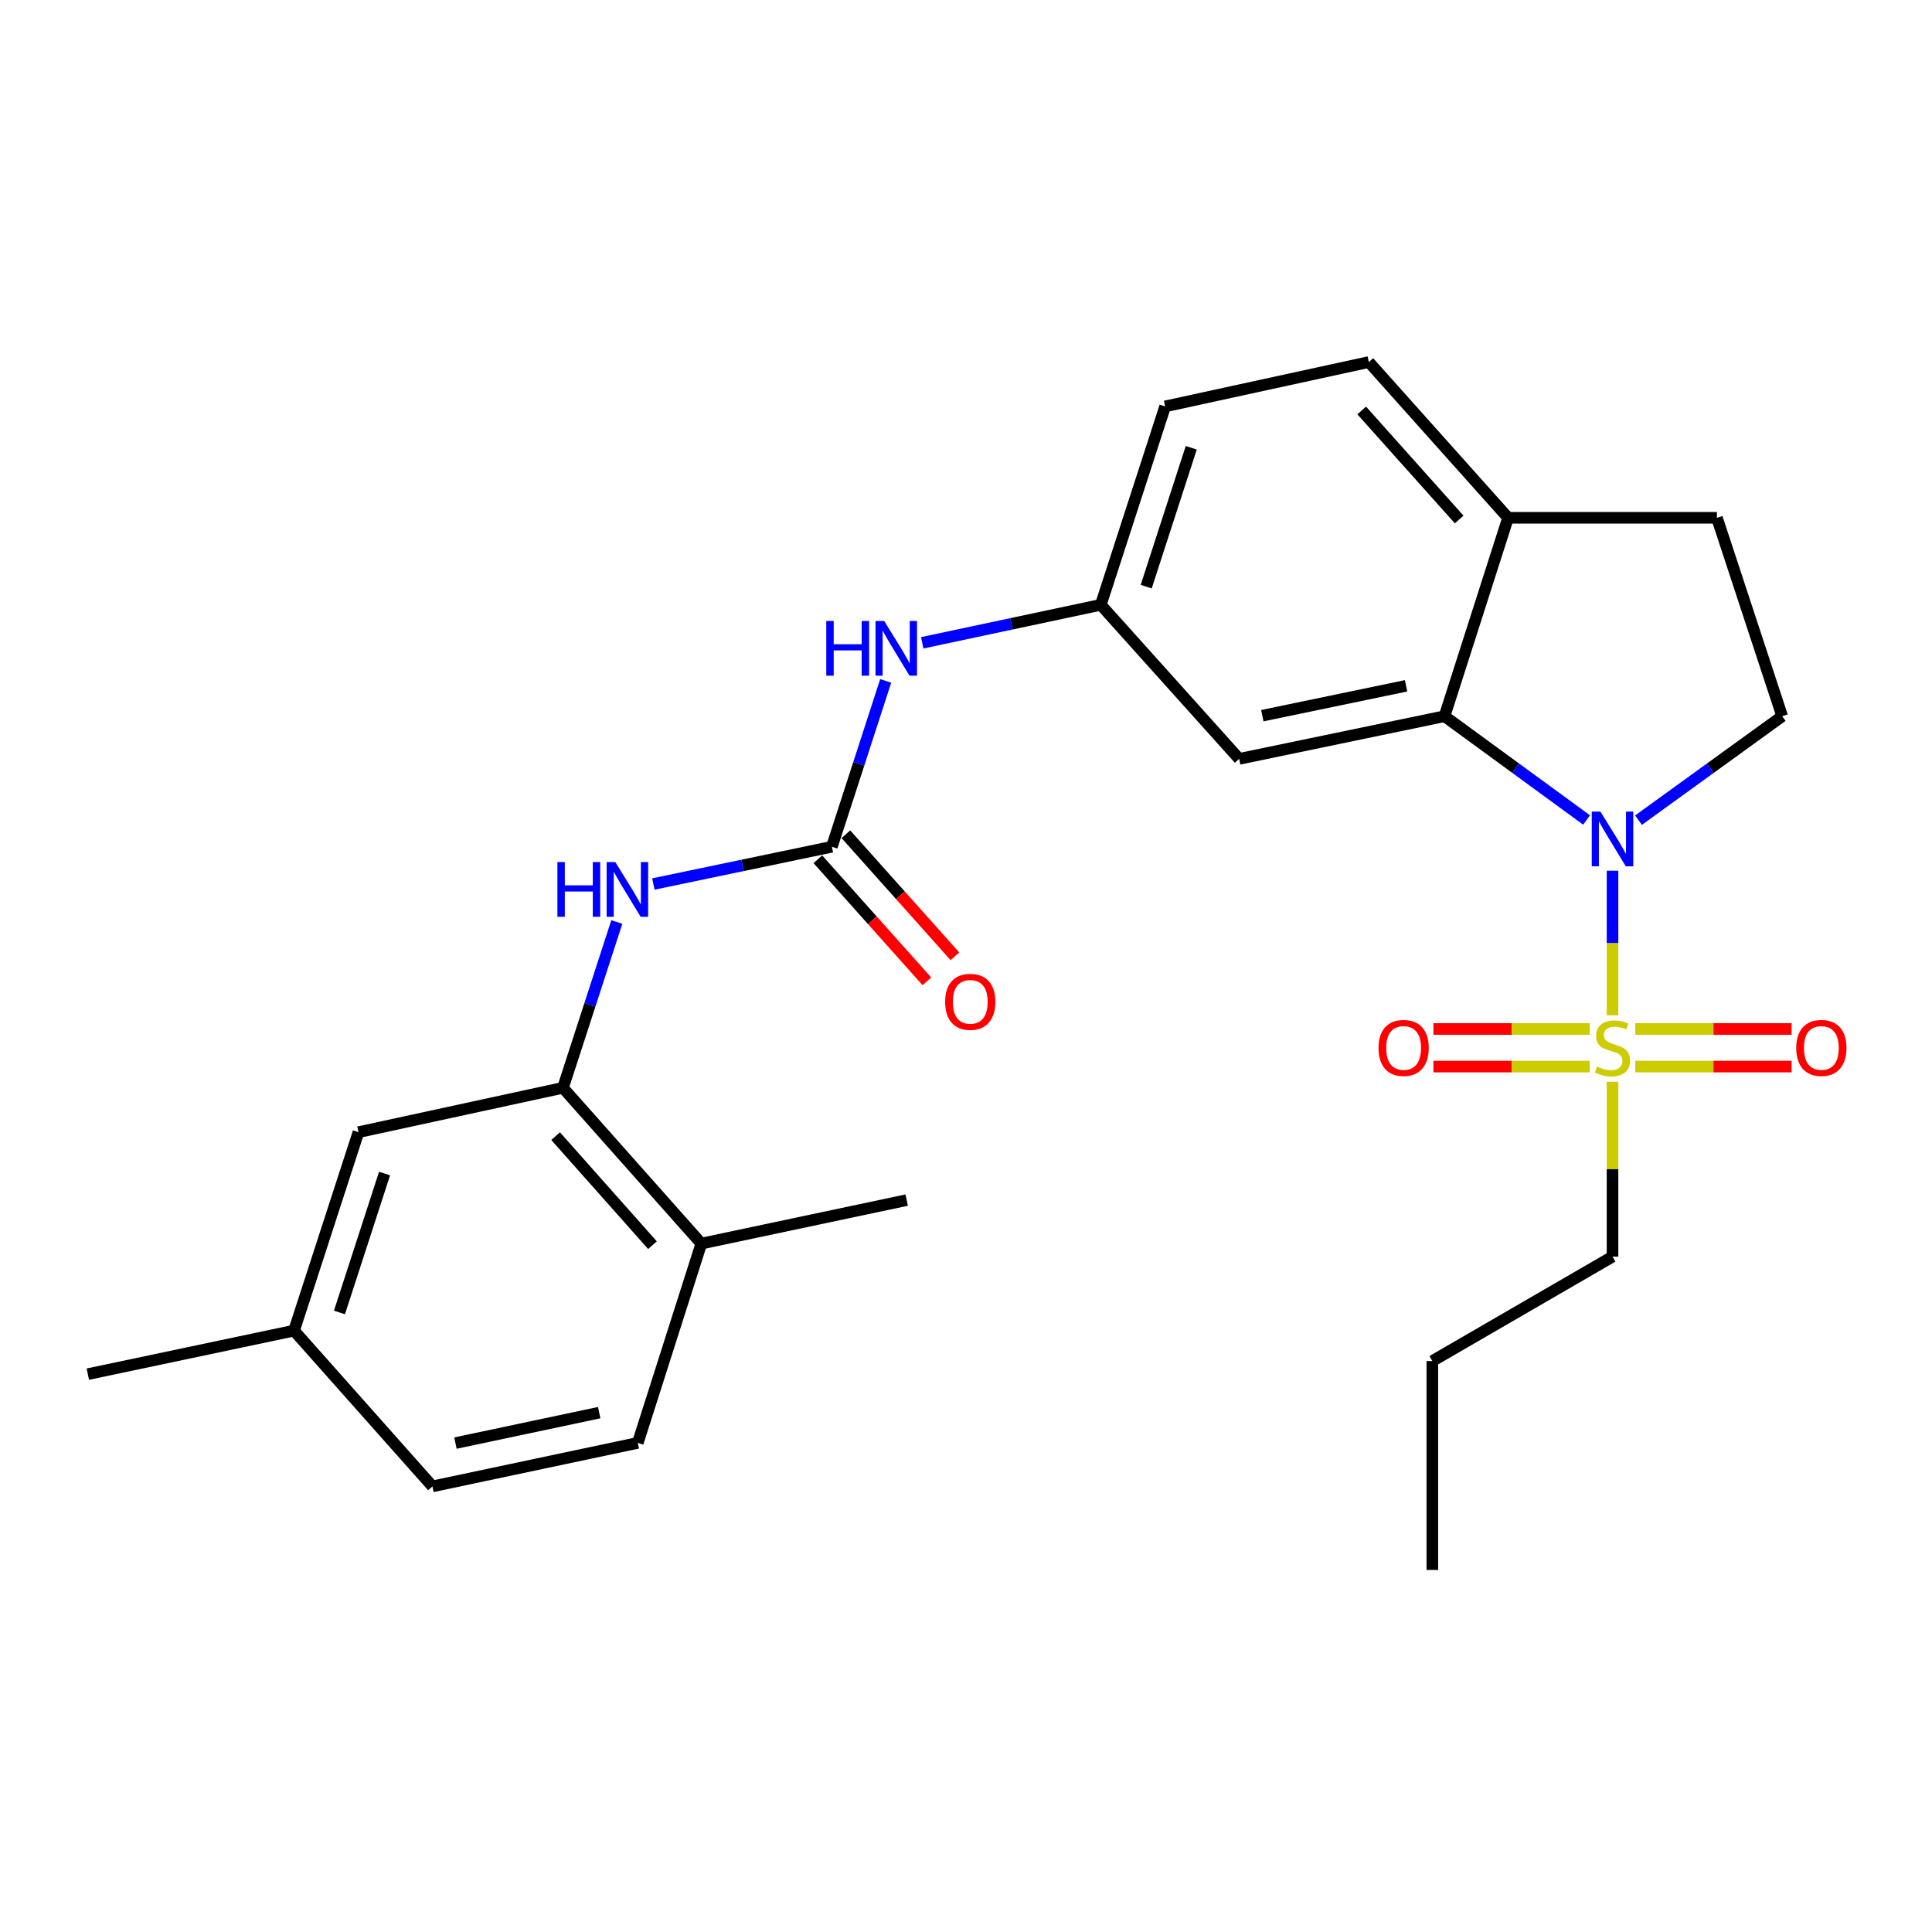 <?xml version='1.0' encoding='iso-8859-1'?>
<svg version='1.1' baseProfile='full'
              xmlns='http://www.w3.org/2000/svg'
                      xmlns:rdkit='http://www.rdkit.org/xml'
                      xmlns:xlink='http://www.w3.org/1999/xlink'
                  xml:space='preserve'
width='1000px' height='1000px' viewBox='0 0 1000 1000'>
<!-- END OF HEADER -->
<rect style='opacity:1.0;fill:#FFFFFF;stroke:none' width='1000' height='1000' x='0' y='0'> </rect>
<path class='bond-0' d='M 834.637,525.507 L 834.637,488.093' style='fill:none;fill-rule:evenodd;stroke:#CCCC00;stroke-width:6px;stroke-linecap:butt;stroke-linejoin:miter;stroke-opacity:1' />
<path class='bond-0' d='M 834.637,488.093 L 834.637,450.678' style='fill:none;fill-rule:evenodd;stroke:#0000FF;stroke-width:6px;stroke-linecap:butt;stroke-linejoin:miter;stroke-opacity:1' />
<path class='bond-8' d='M 822.854,532.601 L 782.387,532.601' style='fill:none;fill-rule:evenodd;stroke:#CCCC00;stroke-width:6px;stroke-linecap:butt;stroke-linejoin:miter;stroke-opacity:1' />
<path class='bond-8' d='M 782.387,532.601 L 741.921,532.601' style='fill:none;fill-rule:evenodd;stroke:#FF0000;stroke-width:6px;stroke-linecap:butt;stroke-linejoin:miter;stroke-opacity:1' />
<path class='bond-8' d='M 822.854,552.057 L 782.387,552.057' style='fill:none;fill-rule:evenodd;stroke:#CCCC00;stroke-width:6px;stroke-linecap:butt;stroke-linejoin:miter;stroke-opacity:1' />
<path class='bond-8' d='M 782.387,552.057 L 741.921,552.057' style='fill:none;fill-rule:evenodd;stroke:#FF0000;stroke-width:6px;stroke-linecap:butt;stroke-linejoin:miter;stroke-opacity:1' />
<path class='bond-9' d='M 846.419,552.057 L 886.87,552.057' style='fill:none;fill-rule:evenodd;stroke:#CCCC00;stroke-width:6px;stroke-linecap:butt;stroke-linejoin:miter;stroke-opacity:1' />
<path class='bond-9' d='M 886.87,552.057 L 927.321,552.057' style='fill:none;fill-rule:evenodd;stroke:#FF0000;stroke-width:6px;stroke-linecap:butt;stroke-linejoin:miter;stroke-opacity:1' />
<path class='bond-9' d='M 846.419,532.601 L 886.87,532.601' style='fill:none;fill-rule:evenodd;stroke:#CCCC00;stroke-width:6px;stroke-linecap:butt;stroke-linejoin:miter;stroke-opacity:1' />
<path class='bond-9' d='M 886.87,532.601 L 927.321,532.601' style='fill:none;fill-rule:evenodd;stroke:#FF0000;stroke-width:6px;stroke-linecap:butt;stroke-linejoin:miter;stroke-opacity:1' />
<path class='bond-18' d='M 834.637,559.912 L 834.637,605.172' style='fill:none;fill-rule:evenodd;stroke:#CCCC00;stroke-width:6px;stroke-linecap:butt;stroke-linejoin:miter;stroke-opacity:1' />
<path class='bond-18' d='M 834.637,605.172 L 834.637,650.432' style='fill:none;fill-rule:evenodd;stroke:#000000;stroke-width:6px;stroke-linecap:butt;stroke-linejoin:miter;stroke-opacity:1' />
<path class='bond-1' d='M 821.205,424.423 L 784.446,397.567' style='fill:none;fill-rule:evenodd;stroke:#0000FF;stroke-width:6px;stroke-linecap:butt;stroke-linejoin:miter;stroke-opacity:1' />
<path class='bond-1' d='M 784.446,397.567 L 747.687,370.711' style='fill:none;fill-rule:evenodd;stroke:#000000;stroke-width:6px;stroke-linecap:butt;stroke-linejoin:miter;stroke-opacity:1' />
<path class='bond-5' d='M 848.087,424.508 L 885.274,397.609' style='fill:none;fill-rule:evenodd;stroke:#0000FF;stroke-width:6px;stroke-linecap:butt;stroke-linejoin:miter;stroke-opacity:1' />
<path class='bond-5' d='M 885.274,397.609 L 922.462,370.711' style='fill:none;fill-rule:evenodd;stroke:#000000;stroke-width:6px;stroke-linecap:butt;stroke-linejoin:miter;stroke-opacity:1' />
<path class='bond-6' d='M 747.687,370.711 L 641.389,392.794' style='fill:none;fill-rule:evenodd;stroke:#000000;stroke-width:6px;stroke-linecap:butt;stroke-linejoin:miter;stroke-opacity:1' />
<path class='bond-6' d='M 727.785,354.973 L 653.376,370.432' style='fill:none;fill-rule:evenodd;stroke:#000000;stroke-width:6px;stroke-linecap:butt;stroke-linejoin:miter;stroke-opacity:1' />
<path class='bond-10' d='M 747.687,370.711 L 780.58,268.012' style='fill:none;fill-rule:evenodd;stroke:#000000;stroke-width:6px;stroke-linecap:butt;stroke-linejoin:miter;stroke-opacity:1' />
<path class='bond-2' d='M 430.577,438.279 L 444.504,395.354' style='fill:none;fill-rule:evenodd;stroke:#000000;stroke-width:6px;stroke-linecap:butt;stroke-linejoin:miter;stroke-opacity:1' />
<path class='bond-2' d='M 444.504,395.354 L 458.431,352.429' style='fill:none;fill-rule:evenodd;stroke:#0000FF;stroke-width:6px;stroke-linecap:butt;stroke-linejoin:miter;stroke-opacity:1' />
<path class='bond-3' d='M 430.577,438.279 L 384.376,447.919' style='fill:none;fill-rule:evenodd;stroke:#000000;stroke-width:6px;stroke-linecap:butt;stroke-linejoin:miter;stroke-opacity:1' />
<path class='bond-3' d='M 384.376,447.919 L 338.176,457.558' style='fill:none;fill-rule:evenodd;stroke:#0000FF;stroke-width:6px;stroke-linecap:butt;stroke-linejoin:miter;stroke-opacity:1' />
<path class='bond-12' d='M 423.321,444.76 L 451.536,476.348' style='fill:none;fill-rule:evenodd;stroke:#000000;stroke-width:6px;stroke-linecap:butt;stroke-linejoin:miter;stroke-opacity:1' />
<path class='bond-12' d='M 451.536,476.348 L 479.752,507.935' style='fill:none;fill-rule:evenodd;stroke:#FF0000;stroke-width:6px;stroke-linecap:butt;stroke-linejoin:miter;stroke-opacity:1' />
<path class='bond-12' d='M 437.832,431.799 L 466.047,463.386' style='fill:none;fill-rule:evenodd;stroke:#000000;stroke-width:6px;stroke-linecap:butt;stroke-linejoin:miter;stroke-opacity:1' />
<path class='bond-12' d='M 466.047,463.386 L 494.262,494.974' style='fill:none;fill-rule:evenodd;stroke:#FF0000;stroke-width:6px;stroke-linecap:butt;stroke-linejoin:miter;stroke-opacity:1' />
<path class='bond-4' d='M 319.258,477.222 L 305.322,520.136' style='fill:none;fill-rule:evenodd;stroke:#0000FF;stroke-width:6px;stroke-linecap:butt;stroke-linejoin:miter;stroke-opacity:1' />
<path class='bond-4' d='M 305.322,520.136 L 291.386,563.05' style='fill:none;fill-rule:evenodd;stroke:#000000;stroke-width:6px;stroke-linecap:butt;stroke-linejoin:miter;stroke-opacity:1' />
<path class='bond-13' d='M 291.386,563.05 L 363.008,643.676' style='fill:none;fill-rule:evenodd;stroke:#000000;stroke-width:6px;stroke-linecap:butt;stroke-linejoin:miter;stroke-opacity:1' />
<path class='bond-13' d='M 287.583,588.066 L 337.719,644.504' style='fill:none;fill-rule:evenodd;stroke:#000000;stroke-width:6px;stroke-linecap:butt;stroke-linejoin:miter;stroke-opacity:1' />
<path class='bond-14' d='M 291.386,563.05 L 185.542,586.009' style='fill:none;fill-rule:evenodd;stroke:#000000;stroke-width:6px;stroke-linecap:butt;stroke-linejoin:miter;stroke-opacity:1' />
<path class='bond-15' d='M 922.462,370.711 L 888.683,268.012' style='fill:none;fill-rule:evenodd;stroke:#000000;stroke-width:6px;stroke-linecap:butt;stroke-linejoin:miter;stroke-opacity:1' />
<path class='bond-11' d='M 641.389,392.794 L 569.767,313.054' style='fill:none;fill-rule:evenodd;stroke:#000000;stroke-width:6px;stroke-linecap:butt;stroke-linejoin:miter;stroke-opacity:1' />
<path class='bond-7' d='M 477.348,332.71 L 523.557,322.882' style='fill:none;fill-rule:evenodd;stroke:#0000FF;stroke-width:6px;stroke-linecap:butt;stroke-linejoin:miter;stroke-opacity:1' />
<path class='bond-7' d='M 523.557,322.882 L 569.767,313.054' style='fill:none;fill-rule:evenodd;stroke:#000000;stroke-width:6px;stroke-linecap:butt;stroke-linejoin:miter;stroke-opacity:1' />
<path class='bond-16' d='M 780.58,268.012 L 708.515,187.397' style='fill:none;fill-rule:evenodd;stroke:#000000;stroke-width:6px;stroke-linecap:butt;stroke-linejoin:miter;stroke-opacity:1' />
<path class='bond-16' d='M 755.264,268.887 L 704.819,212.456' style='fill:none;fill-rule:evenodd;stroke:#000000;stroke-width:6px;stroke-linecap:butt;stroke-linejoin:miter;stroke-opacity:1' />
<path class='bond-26' d='M 780.58,268.012 L 888.683,268.012' style='fill:none;fill-rule:evenodd;stroke:#000000;stroke-width:6px;stroke-linecap:butt;stroke-linejoin:miter;stroke-opacity:1' />
<path class='bond-27' d='M 569.767,313.054 L 603.081,210.356' style='fill:none;fill-rule:evenodd;stroke:#000000;stroke-width:6px;stroke-linecap:butt;stroke-linejoin:miter;stroke-opacity:1' />
<path class='bond-27' d='M 593.272,303.653 L 616.592,231.764' style='fill:none;fill-rule:evenodd;stroke:#000000;stroke-width:6px;stroke-linecap:butt;stroke-linejoin:miter;stroke-opacity:1' />
<path class='bond-17' d='M 363.008,643.676 L 330.116,746.84' style='fill:none;fill-rule:evenodd;stroke:#000000;stroke-width:6px;stroke-linecap:butt;stroke-linejoin:miter;stroke-opacity:1' />
<path class='bond-22' d='M 363.008,643.676 L 469.306,621.172' style='fill:none;fill-rule:evenodd;stroke:#000000;stroke-width:6px;stroke-linecap:butt;stroke-linejoin:miter;stroke-opacity:1' />
<path class='bond-19' d='M 185.542,586.009 L 152.196,688.729' style='fill:none;fill-rule:evenodd;stroke:#000000;stroke-width:6px;stroke-linecap:butt;stroke-linejoin:miter;stroke-opacity:1' />
<path class='bond-19' d='M 199.046,607.425 L 175.704,679.329' style='fill:none;fill-rule:evenodd;stroke:#000000;stroke-width:6px;stroke-linecap:butt;stroke-linejoin:miter;stroke-opacity:1' />
<path class='bond-20' d='M 708.515,187.397 L 603.081,210.356' style='fill:none;fill-rule:evenodd;stroke:#000000;stroke-width:6px;stroke-linecap:butt;stroke-linejoin:miter;stroke-opacity:1' />
<path class='bond-28' d='M 330.116,746.84 L 223.829,769.355' style='fill:none;fill-rule:evenodd;stroke:#000000;stroke-width:6px;stroke-linecap:butt;stroke-linejoin:miter;stroke-opacity:1' />
<path class='bond-28' d='M 310.141,731.183 L 235.739,746.944' style='fill:none;fill-rule:evenodd;stroke:#000000;stroke-width:6px;stroke-linecap:butt;stroke-linejoin:miter;stroke-opacity:1' />
<path class='bond-24' d='M 834.637,650.432 L 741.375,704.478' style='fill:none;fill-rule:evenodd;stroke:#000000;stroke-width:6px;stroke-linecap:butt;stroke-linejoin:miter;stroke-opacity:1' />
<path class='bond-21' d='M 152.196,688.729 L 223.829,769.355' style='fill:none;fill-rule:evenodd;stroke:#000000;stroke-width:6px;stroke-linecap:butt;stroke-linejoin:miter;stroke-opacity:1' />
<path class='bond-23' d='M 152.196,688.729 L 45.455,711.256' style='fill:none;fill-rule:evenodd;stroke:#000000;stroke-width:6px;stroke-linecap:butt;stroke-linejoin:miter;stroke-opacity:1' />
<path class='bond-25' d='M 741.375,704.478 L 741.375,812.603' style='fill:none;fill-rule:evenodd;stroke:#000000;stroke-width:6px;stroke-linecap:butt;stroke-linejoin:miter;stroke-opacity:1' />
<path  class='atom-0' d='M 826.637 552.049
Q 826.957 552.169, 828.277 552.729
Q 829.597 553.289, 831.037 553.649
Q 832.517 553.969, 833.957 553.969
Q 836.637 553.969, 838.197 552.689
Q 839.757 551.369, 839.757 549.089
Q 839.757 547.529, 838.957 546.569
Q 838.197 545.609, 836.997 545.089
Q 835.797 544.569, 833.797 543.969
Q 831.277 543.209, 829.757 542.489
Q 828.277 541.769, 827.197 540.249
Q 826.157 538.729, 826.157 536.169
Q 826.157 532.609, 828.557 530.409
Q 830.997 528.209, 835.797 528.209
Q 839.077 528.209, 842.797 529.769
L 841.877 532.849
Q 838.477 531.449, 835.917 531.449
Q 833.157 531.449, 831.637 532.609
Q 830.117 533.729, 830.157 535.689
Q 830.157 537.209, 830.917 538.129
Q 831.717 539.049, 832.837 539.569
Q 833.997 540.089, 835.917 540.689
Q 838.477 541.489, 839.997 542.289
Q 841.517 543.089, 842.597 544.729
Q 843.717 546.329, 843.717 549.089
Q 843.717 553.009, 841.077 555.129
Q 838.477 557.209, 834.117 557.209
Q 831.597 557.209, 829.677 556.649
Q 827.797 556.129, 825.557 555.209
L 826.637 552.049
' fill='#CCCC00'/>
<path  class='atom-1' d='M 828.377 420.077
L 837.657 435.077
Q 838.577 436.557, 840.057 439.237
Q 841.537 441.917, 841.617 442.077
L 841.617 420.077
L 845.377 420.077
L 845.377 448.397
L 841.497 448.397
L 831.537 431.997
Q 830.377 430.077, 829.137 427.877
Q 827.937 425.677, 827.577 424.997
L 827.577 448.397
L 823.897 448.397
L 823.897 420.077
L 828.377 420.077
' fill='#0000FF'/>
<path  class='atom-4' d='M 288.513 446.203
L 292.353 446.203
L 292.353 458.243
L 306.833 458.243
L 306.833 446.203
L 310.673 446.203
L 310.673 474.523
L 306.833 474.523
L 306.833 461.443
L 292.353 461.443
L 292.353 474.523
L 288.513 474.523
L 288.513 446.203
' fill='#0000FF'/>
<path  class='atom-4' d='M 318.473 446.203
L 327.753 461.203
Q 328.673 462.683, 330.153 465.363
Q 331.633 468.043, 331.713 468.203
L 331.713 446.203
L 335.473 446.203
L 335.473 474.523
L 331.593 474.523
L 321.633 458.123
Q 320.473 456.203, 319.233 454.003
Q 318.033 451.803, 317.673 451.123
L 317.673 474.523
L 313.993 474.523
L 313.993 446.203
L 318.473 446.203
' fill='#0000FF'/>
<path  class='atom-8' d='M 427.682 321.41
L 431.522 321.41
L 431.522 333.45
L 446.002 333.45
L 446.002 321.41
L 449.842 321.41
L 449.842 349.73
L 446.002 349.73
L 446.002 336.65
L 431.522 336.65
L 431.522 349.73
L 427.682 349.73
L 427.682 321.41
' fill='#0000FF'/>
<path  class='atom-8' d='M 457.642 321.41
L 466.922 336.41
Q 467.842 337.89, 469.322 340.57
Q 470.802 343.25, 470.882 343.41
L 470.882 321.41
L 474.642 321.41
L 474.642 349.73
L 470.762 349.73
L 460.802 333.33
Q 459.642 331.41, 458.402 329.21
Q 457.202 327.01, 456.842 326.33
L 456.842 349.73
L 453.162 349.73
L 453.162 321.41
L 457.642 321.41
' fill='#0000FF'/>
<path  class='atom-9' d='M 713.512 542.409
Q 713.512 535.609, 716.872 531.809
Q 720.232 528.009, 726.512 528.009
Q 732.792 528.009, 736.152 531.809
Q 739.512 535.609, 739.512 542.409
Q 739.512 549.289, 736.112 553.209
Q 732.712 557.089, 726.512 557.089
Q 720.272 557.089, 716.872 553.209
Q 713.512 549.329, 713.512 542.409
M 726.512 553.889
Q 730.832 553.889, 733.152 551.009
Q 735.512 548.089, 735.512 542.409
Q 735.512 536.849, 733.152 534.049
Q 730.832 531.209, 726.512 531.209
Q 722.192 531.209, 719.832 534.009
Q 717.512 536.809, 717.512 542.409
Q 717.512 548.129, 719.832 551.009
Q 722.192 553.889, 726.512 553.889
' fill='#FF0000'/>
<path  class='atom-10' d='M 929.729 542.409
Q 929.729 535.609, 933.089 531.809
Q 936.449 528.009, 942.729 528.009
Q 949.009 528.009, 952.369 531.809
Q 955.729 535.609, 955.729 542.409
Q 955.729 549.289, 952.329 553.209
Q 948.929 557.089, 942.729 557.089
Q 936.489 557.089, 933.089 553.209
Q 929.729 549.329, 929.729 542.409
M 942.729 553.889
Q 947.049 553.889, 949.369 551.009
Q 951.729 548.089, 951.729 542.409
Q 951.729 536.849, 949.369 534.049
Q 947.049 531.209, 942.729 531.209
Q 938.409 531.209, 936.049 534.009
Q 933.729 536.809, 933.729 542.409
Q 933.729 548.129, 936.049 551.009
Q 938.409 553.889, 942.729 553.889
' fill='#FF0000'/>
<path  class='atom-13' d='M 489.199 518.542
Q 489.199 511.742, 492.559 507.942
Q 495.919 504.142, 502.199 504.142
Q 508.479 504.142, 511.839 507.942
Q 515.199 511.742, 515.199 518.542
Q 515.199 525.422, 511.799 529.342
Q 508.399 533.222, 502.199 533.222
Q 495.959 533.222, 492.559 529.342
Q 489.199 525.462, 489.199 518.542
M 502.199 530.022
Q 506.519 530.022, 508.839 527.142
Q 511.199 524.222, 511.199 518.542
Q 511.199 512.982, 508.839 510.182
Q 506.519 507.342, 502.199 507.342
Q 497.879 507.342, 495.519 510.142
Q 493.199 512.942, 493.199 518.542
Q 493.199 524.262, 495.519 527.142
Q 497.879 530.022, 502.199 530.022
' fill='#FF0000'/>
</svg>
